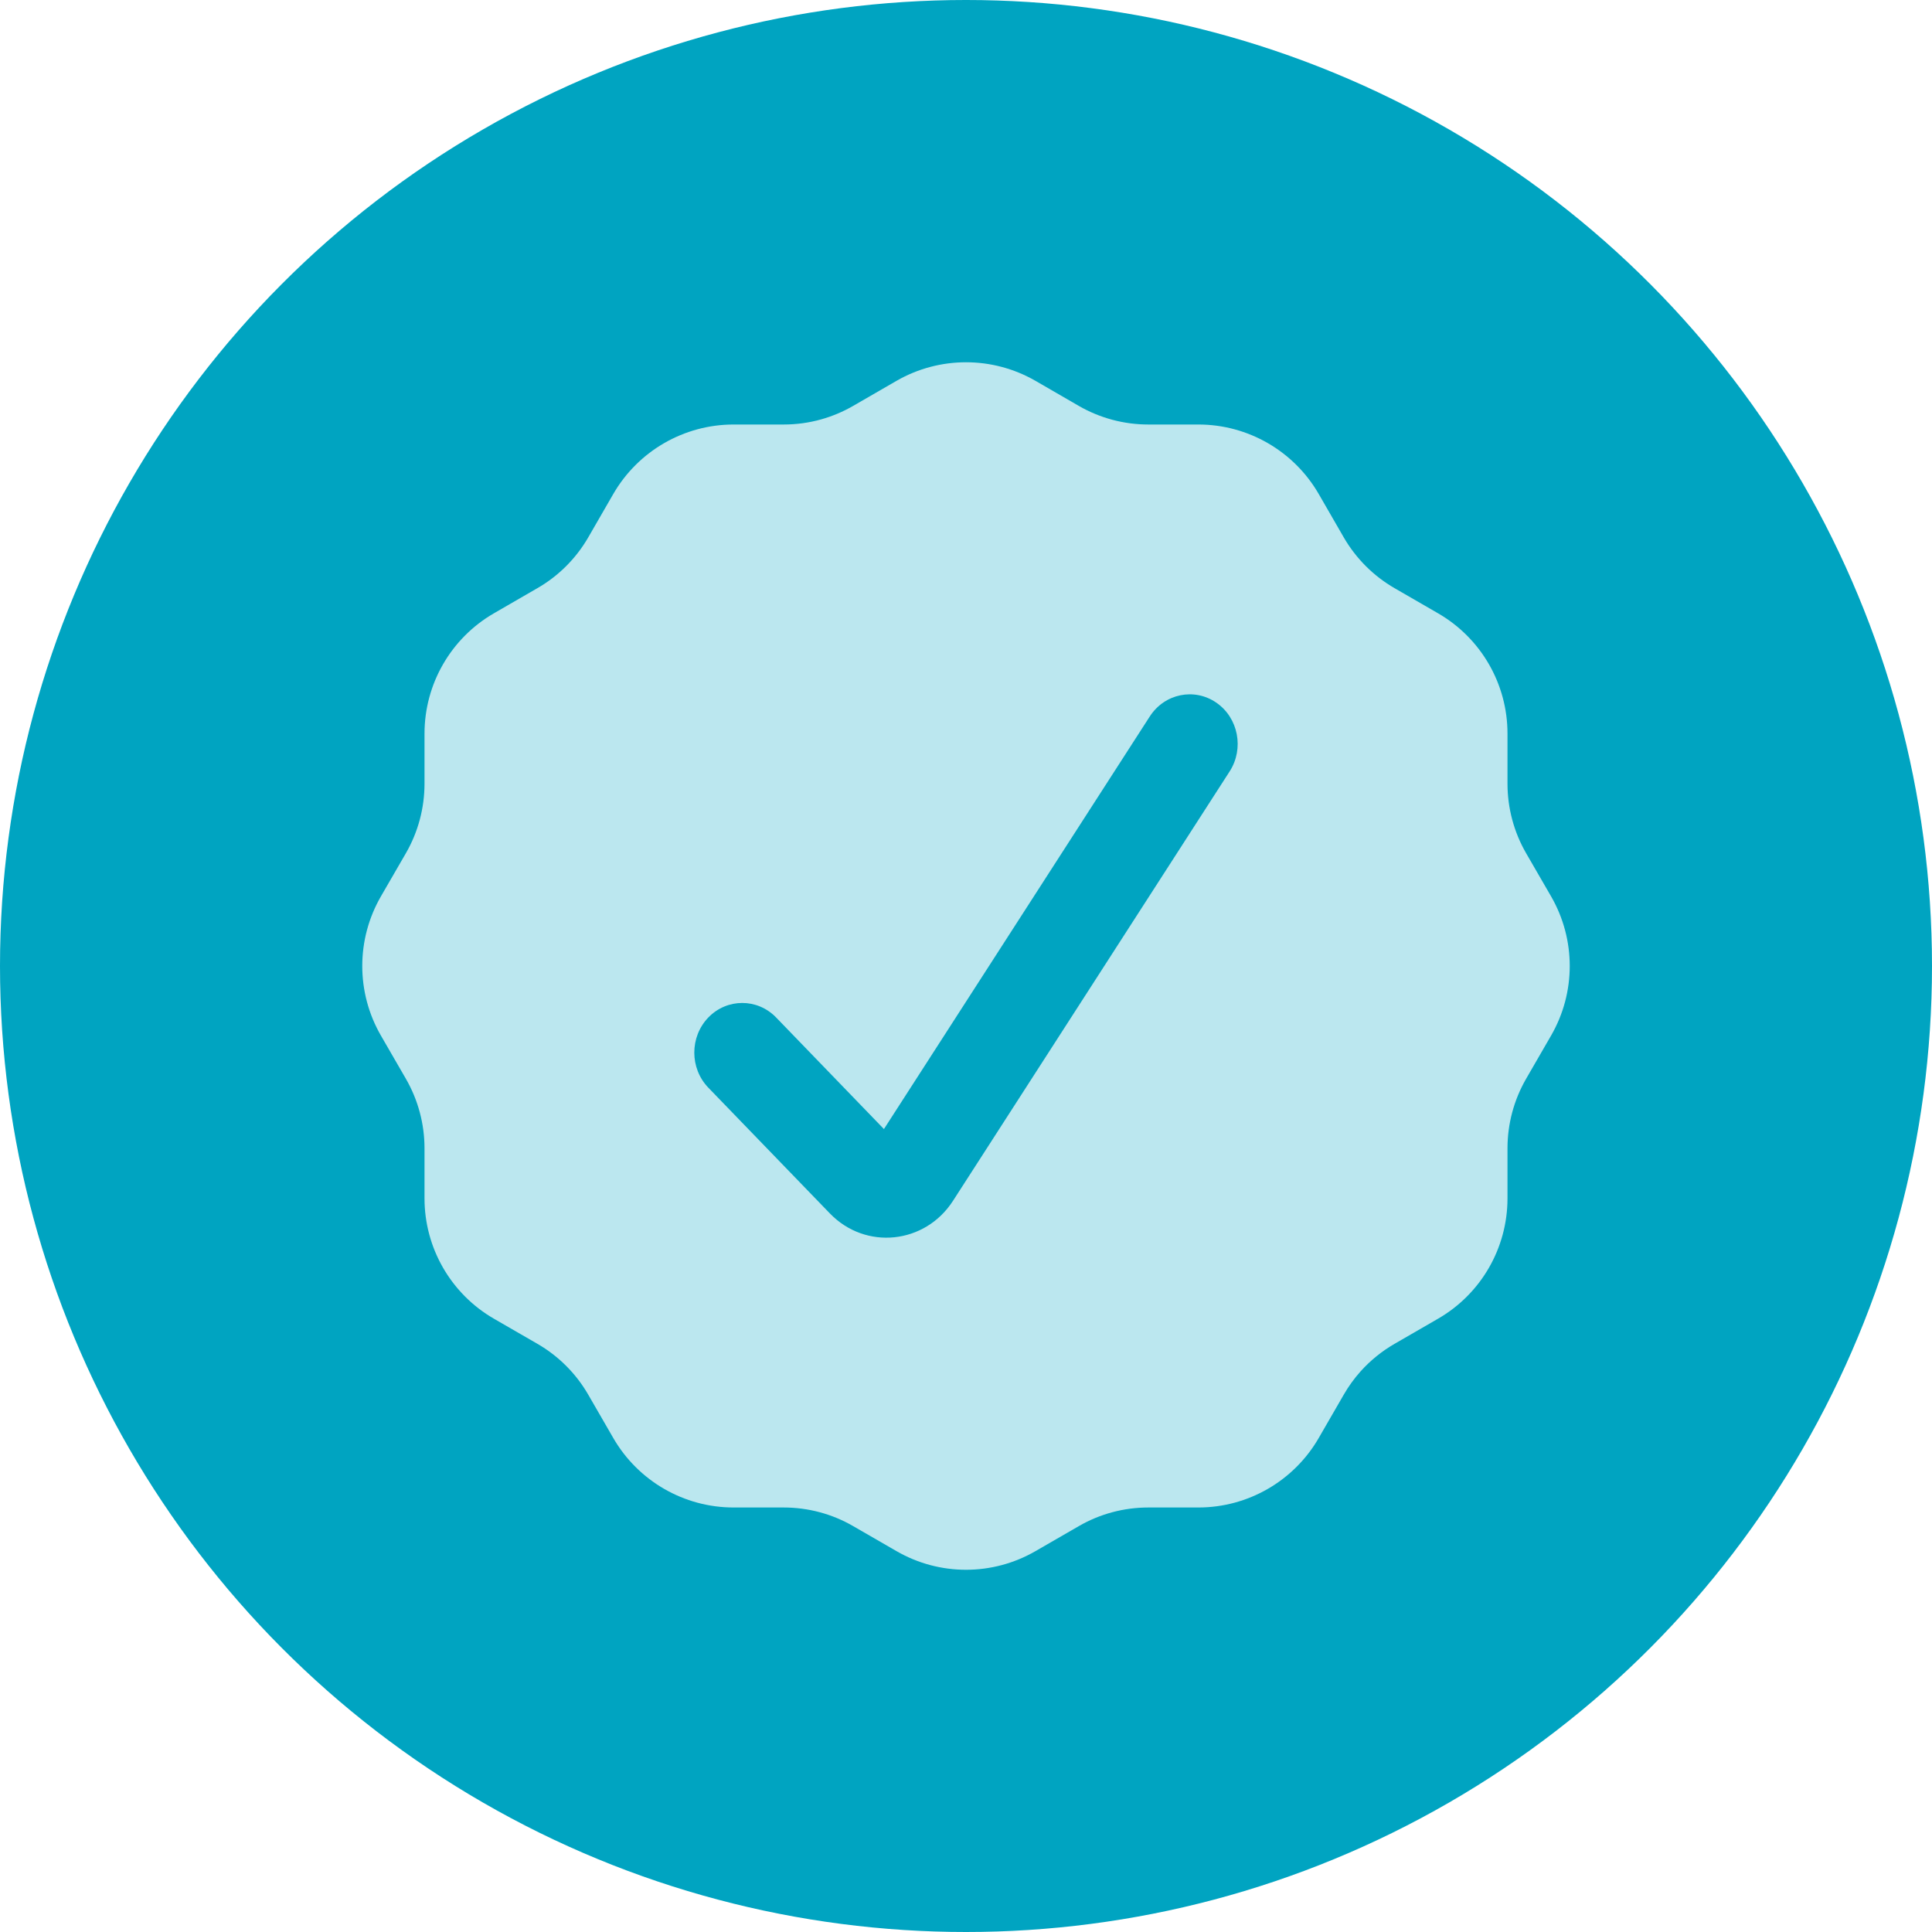 <svg xmlns="http://www.w3.org/2000/svg" fill="none" viewBox="0 0 40 40" height="40" width="40">
<circle fill="#00A4C1" r="20" cy="20" cx="20"></circle>
<path fill="#BBE7EF" d="M22.336 8.404C22.773 8.656 23.27 8.789 23.774 8.789H24.811C25.839 8.789 26.789 9.338 27.303 10.228L27.821 11.126C28.074 11.563 28.437 11.926 28.874 12.178L29.772 12.697C30.663 13.211 31.211 14.161 31.211 15.188V16.226C31.211 16.73 31.344 17.227 31.596 17.664L32.115 18.561C32.628 19.452 32.628 20.548 32.115 21.438L31.596 22.336C31.344 22.773 31.211 23.269 31.211 23.774V24.811C31.211 25.839 30.663 26.789 29.772 27.303L28.874 27.822C28.61 27.974 28.372 28.167 28.17 28.392C28.038 28.54 27.921 28.701 27.821 28.875L27.303 29.772C26.789 30.662 25.839 31.211 24.811 31.211H23.775C23.27 31.211 22.774 31.343 22.337 31.596L21.438 32.115C20.548 32.629 19.452 32.629 18.562 32.115L17.663 31.596C17.226 31.343 16.73 31.211 16.225 31.211H15.188C14.161 31.211 13.211 30.662 12.697 29.772L12.179 28.875C11.926 28.437 11.563 28.074 11.126 27.822L10.227 27.303C9.337 26.789 8.789 25.839 8.789 24.811V23.774C8.789 23.269 8.656 22.773 8.404 22.336L7.885 21.438C7.372 20.548 7.372 19.452 7.885 18.561L8.404 17.664C8.656 17.227 8.789 16.73 8.789 16.226V15.188C8.789 14.161 9.337 13.211 10.227 12.697L11.125 12.178C11.563 11.926 11.926 11.563 12.179 11.126L12.697 10.228C13.211 9.338 14.161 8.789 15.188 8.789H16.225C16.49 8.789 16.752 8.753 17.004 8.682C17.234 8.617 17.455 8.524 17.663 8.404L18.561 7.885C19.452 7.372 20.548 7.372 21.439 7.885L22.336 8.404ZM25.458 15.972C25.762 15.5 25.639 14.862 25.183 14.548C24.726 14.233 24.111 14.361 23.806 14.832L18.301 23.376L16.069 21.066C15.682 20.665 15.053 20.665 14.665 21.066C14.278 21.468 14.278 22.118 14.665 22.519L17.183 25.124C17.921 25.887 19.15 25.761 19.73 24.863L25.458 15.972Z" clip-rule="evenodd" fill-rule="evenodd"></path>
</svg>
